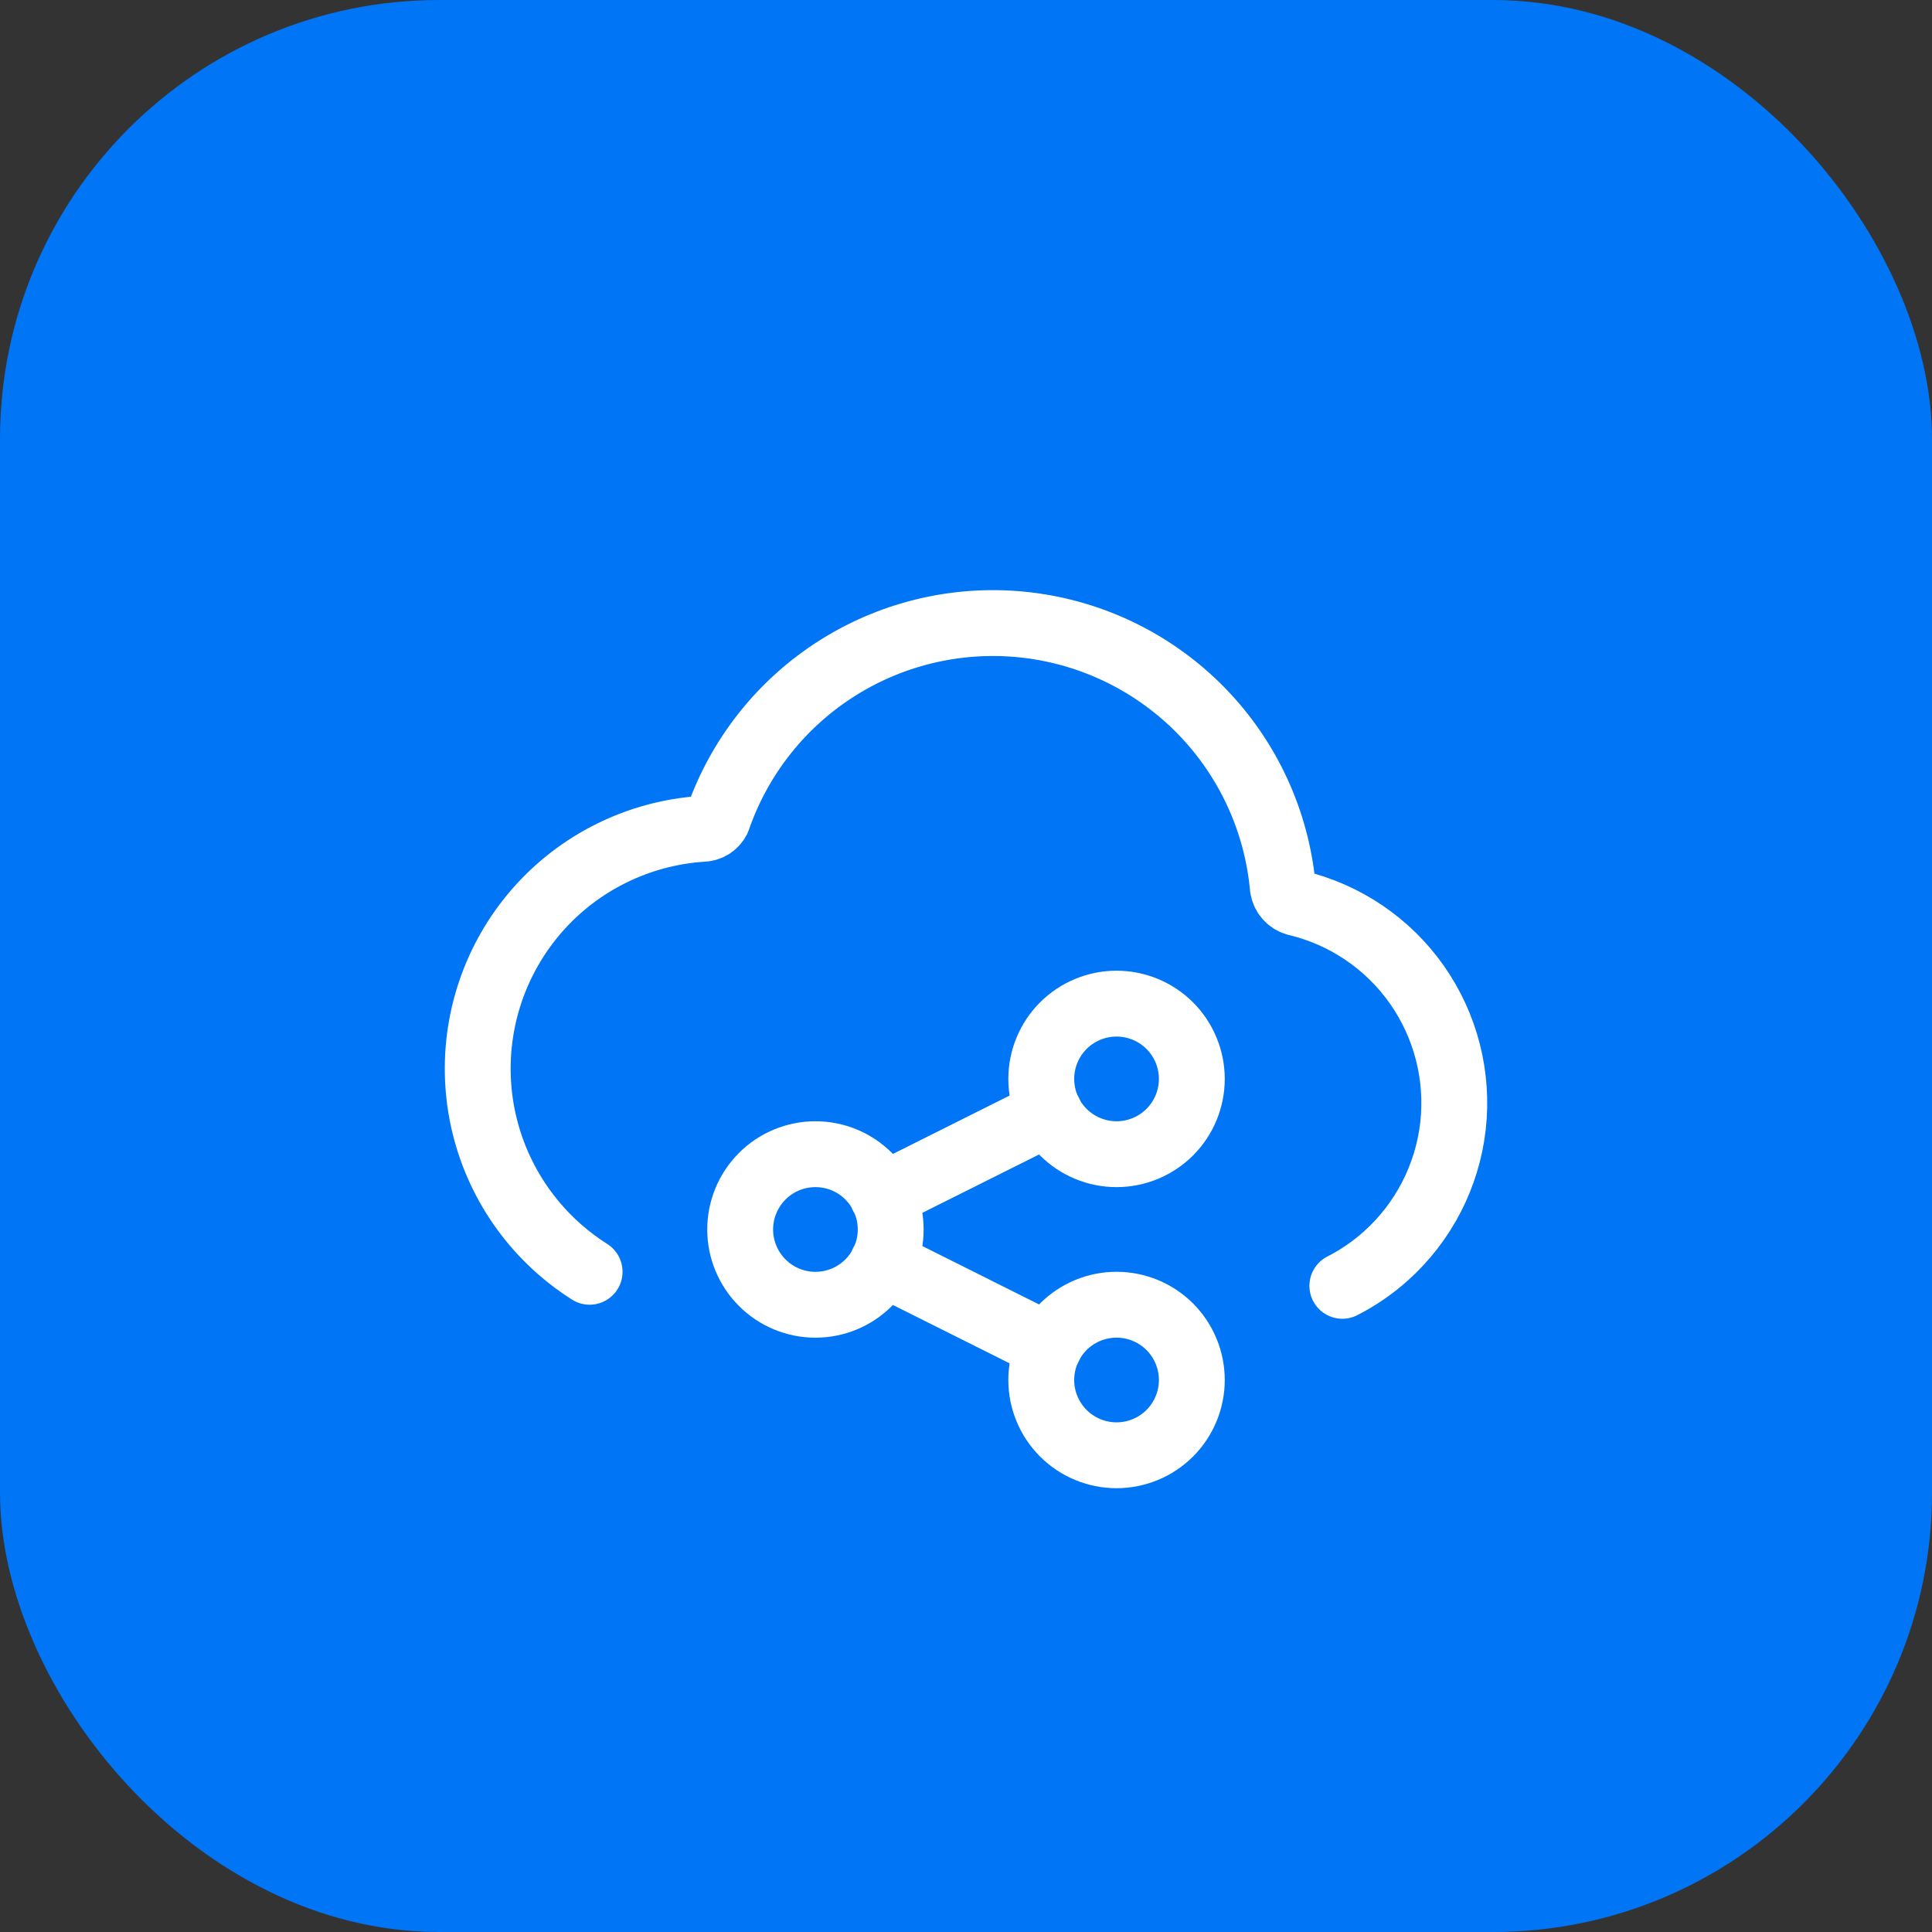 <?xml version="1.0" encoding="UTF-8"?> <svg xmlns="http://www.w3.org/2000/svg" width="44" height="44" viewBox="0 0 44 44" fill="none"><rect x="0" y="0" width="44" height="44" fill="#333333" stroke="none"/><rect width="44" height="44" rx="10" fill="#0075F6"></rect><path d="M13.428 28.964C13.191 28.814 12.964 28.645 12.751 28.458C11.658 27.502 10.989 26.152 10.892 24.704C10.795 23.256 11.277 21.828 12.232 20.735C12.705 20.194 13.28 19.751 13.924 19.433C14.568 19.114 15.269 18.925 15.986 18.877C16.06 18.878 16.134 18.858 16.197 18.82C16.261 18.781 16.312 18.725 16.345 18.658C16.84 17.224 17.811 16.003 19.097 15.199C20.383 14.395 21.905 14.056 23.411 14.238C24.917 14.421 26.314 15.114 27.371 16.202C28.427 17.29 29.079 18.708 29.216 20.218C29.228 20.298 29.262 20.372 29.315 20.433C29.367 20.494 29.436 20.539 29.513 20.561C30.628 20.824 31.608 21.487 32.267 22.423C32.926 23.36 33.219 24.506 33.091 25.644C32.962 26.782 32.42 27.833 31.568 28.599C31.265 28.872 30.929 29.101 30.571 29.284" stroke="white" stroke-width="1.5" stroke-linecap="round" stroke-linejoin="round"></path><path d="M23.899 25.336L20.098 27.237" stroke="white" stroke-width="1.5" stroke-linecap="round" stroke-linejoin="round"></path><path d="M23.714 24.572C23.714 25.026 23.895 25.462 24.216 25.784C24.538 26.105 24.974 26.286 25.428 26.286C25.883 26.286 26.319 26.105 26.641 25.784C26.962 25.462 27.143 25.026 27.143 24.572C27.143 24.117 26.962 23.681 26.641 23.359C26.319 23.038 25.883 22.857 25.428 22.857C24.974 22.857 24.538 23.038 24.216 23.359C23.895 23.681 23.714 24.117 23.714 24.572Z" stroke="white" stroke-width="1.5" stroke-linecap="round" stroke-linejoin="round"></path><path d="M16.857 28C16.857 28.455 17.038 28.891 17.359 29.212C17.68 29.534 18.117 29.715 18.571 29.715C19.026 29.715 19.462 29.534 19.783 29.212C20.105 28.891 20.285 28.455 20.285 28C20.285 27.546 20.105 27.11 19.783 26.788C19.462 26.466 19.026 26.286 18.571 26.286C18.117 26.286 17.68 26.466 17.359 26.788C17.038 27.11 16.857 27.546 16.857 28Z" stroke="white" stroke-width="1.5" stroke-linecap="round" stroke-linejoin="round"></path><path d="M23.714 31.429C23.714 31.883 23.895 32.319 24.216 32.641C24.538 32.962 24.974 33.143 25.428 33.143C25.883 33.143 26.319 32.962 26.641 32.641C26.962 32.319 27.143 31.883 27.143 31.429C27.143 30.974 26.962 30.538 26.641 30.216C26.319 29.895 25.883 29.714 25.428 29.714C24.974 29.714 24.538 29.895 24.216 30.216C23.895 30.538 23.714 30.974 23.714 31.429Z" stroke="white" stroke-width="1.5" stroke-linecap="round" stroke-linejoin="round"></path><path d="M20.098 28.763L23.899 30.664" stroke="white" stroke-width="1.5" stroke-linecap="round" stroke-linejoin="round"></path></svg> 